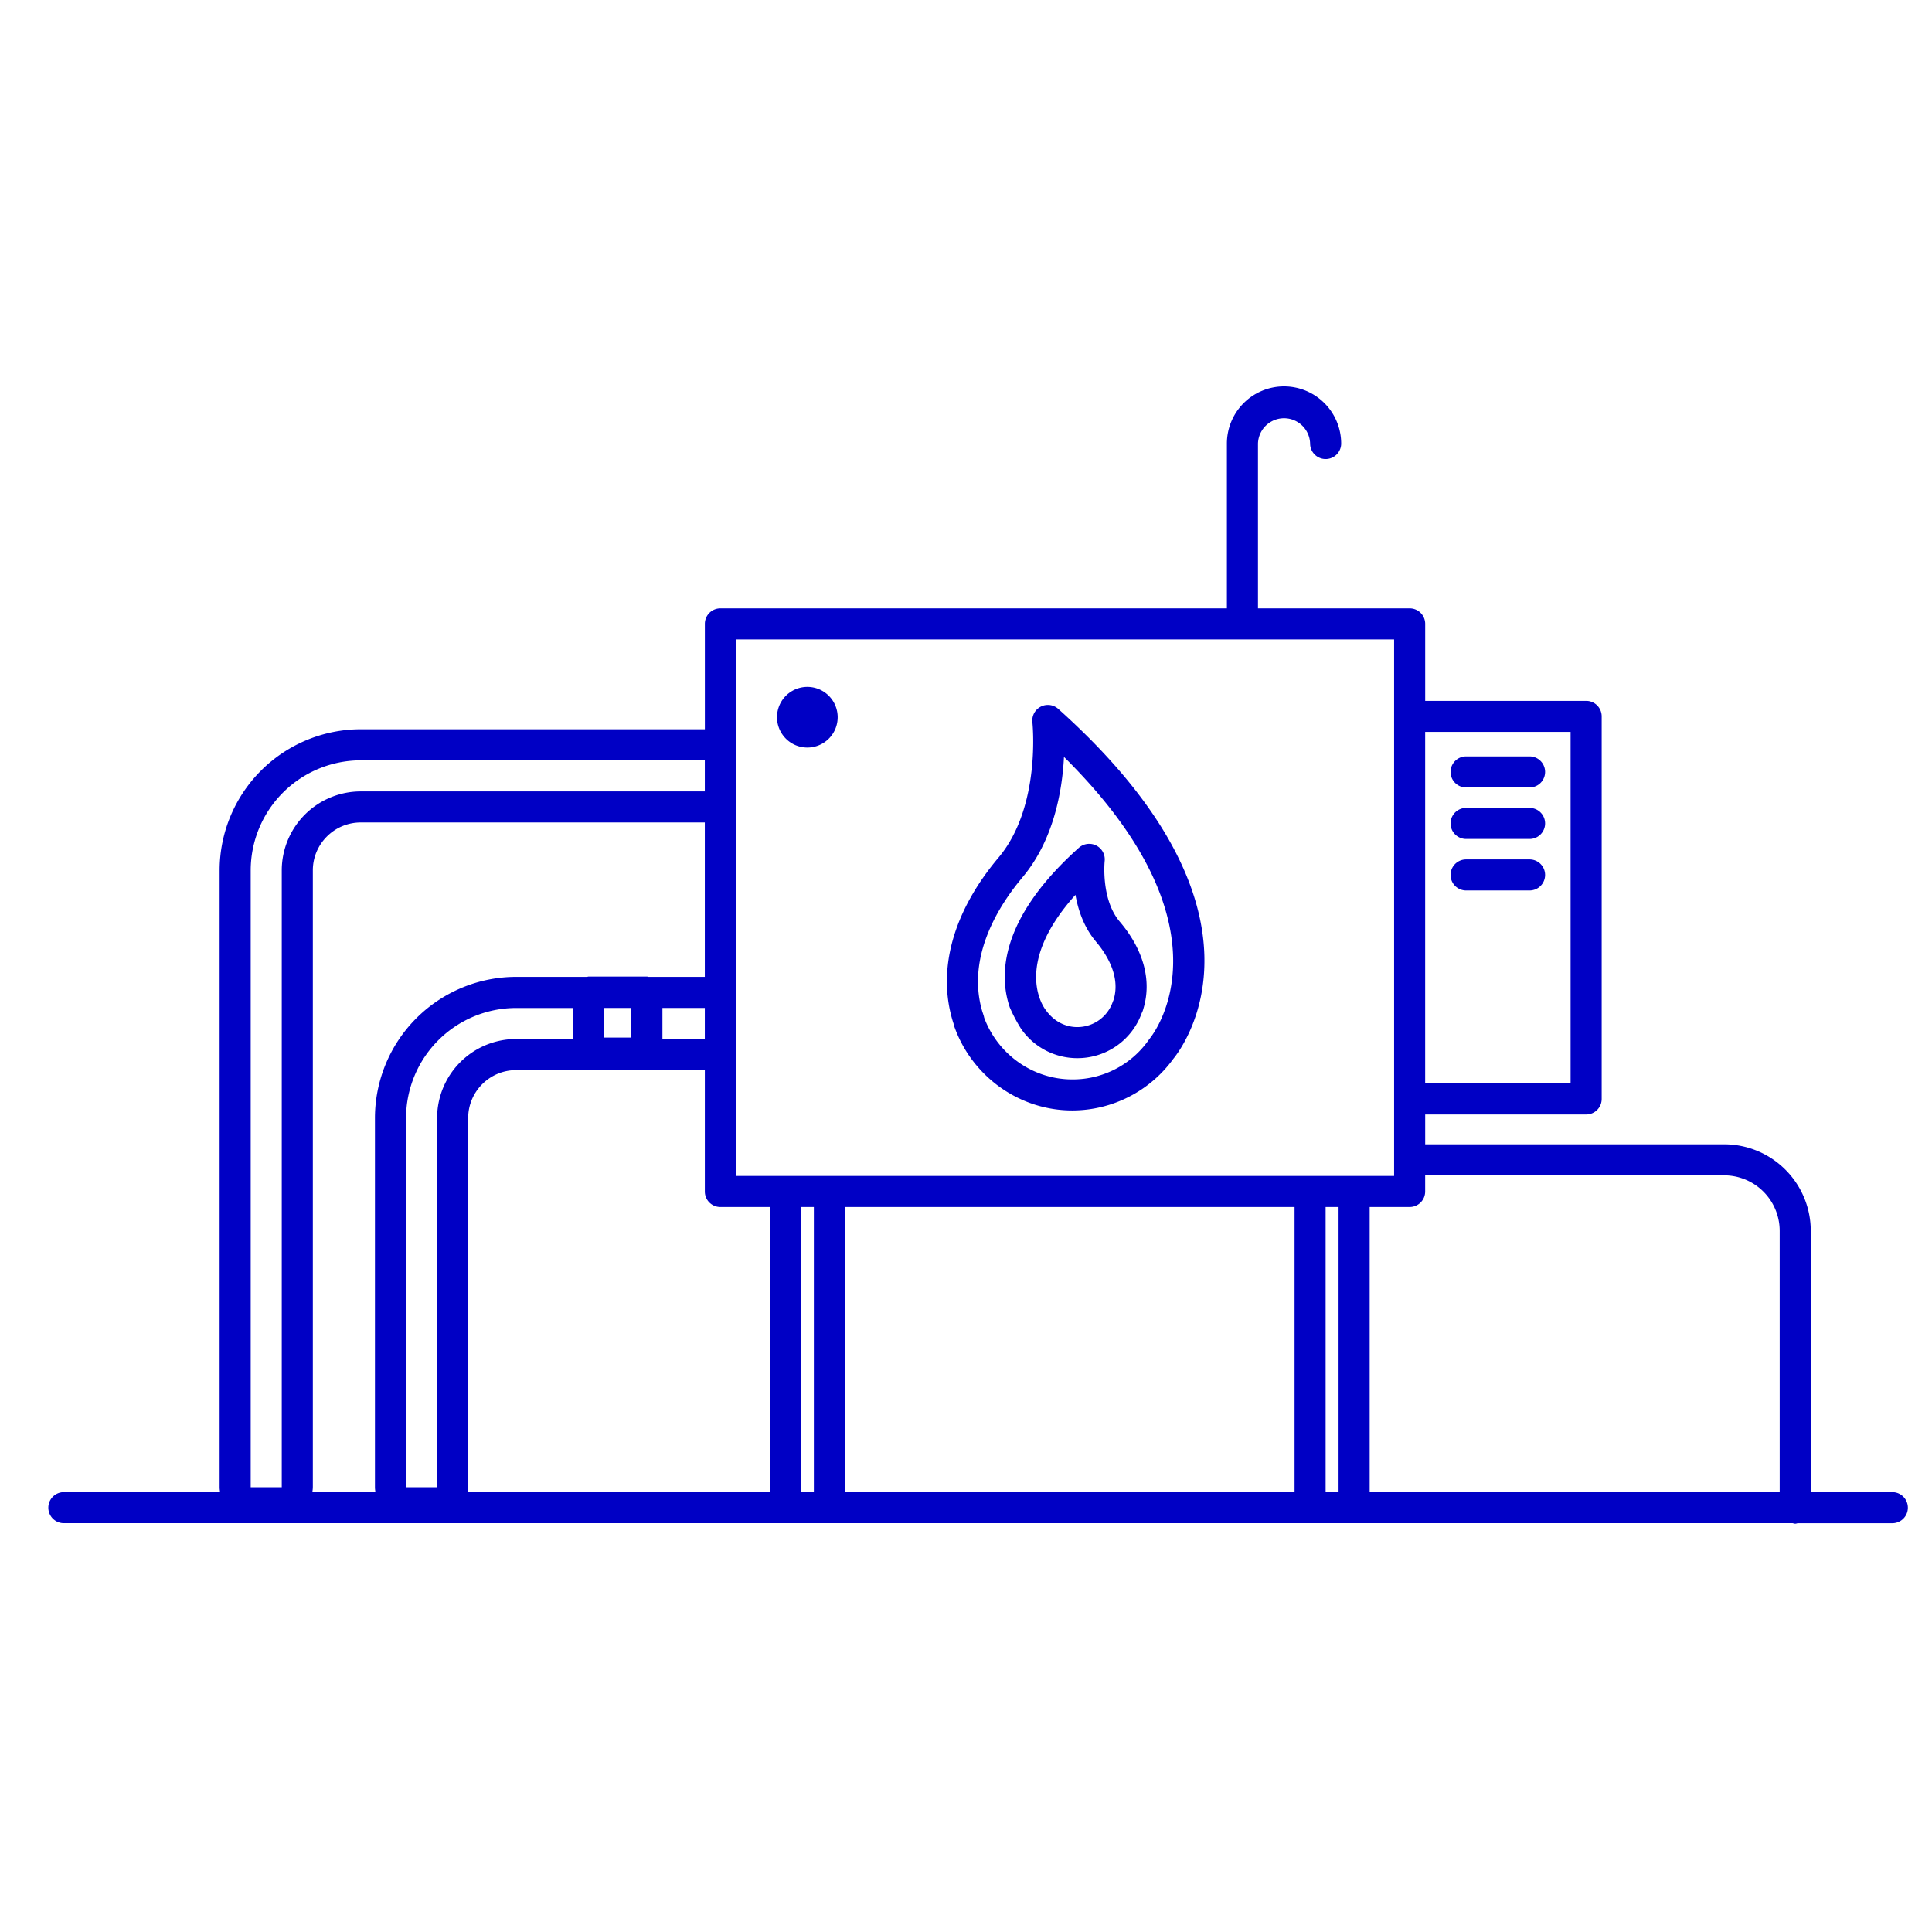 <svg width="80" height="80" fill="none" xmlns="http://www.w3.org/2000/svg"><path d="M78.357 61.786H74.98v-10.82a3.587 3.587 0 00-3.583-3.583H59.014v-1.235h6.665a.642.642 0 00.643-.643V29.664a.642.642 0 00-.643-.643h-6.665v-3.188a.642.642 0 00-.644-.643h-6.28v-6.824a1.08 1.08 0 012.159 0 .642.642 0 101.286 0A2.368 2.368 0 0053.17 16a2.368 2.368 0 00-2.367 2.366v6.824H29.83a.642.642 0 00-.643.643v4.364h-14.25a5.85 5.85 0 00-5.843 5.844v25.545c0 .07.01.136.02.201h-6.47a.642.642 0 100 1.286H74.23c.036.007.068.021.106.021.038 0 .07-.015.106-.02h3.915a.642.642 0 100-1.287zm-6.96-13.117a2.3 2.3 0 012.296 2.297v10.82l-16.978.001V49.98h1.654a.642.642 0 00.644-.643v-.667h12.384zm-6.362-18.362v14.555h-6.022V30.307h6.022zm-34.562-3.831h27.254v22.217H30.474V26.476h-.001zM53.605 49.98v11.808H34.987V49.98h18.618zm-24.42-8.243v1.286H27.43v-1.286h1.757zm-3.043 0v1.226h-1.126v-1.226h1.126zm-2.413 1.286H21.37a3.273 3.273 0 00-3.27 3.27v15.292h-1.286v-15.29a4.562 4.562 0 014.556-4.557h2.36v1.285zm-4.342 18.562V46.294c0-1.094.89-1.983 1.983-1.983h7.816v5.026c0 .356.287.643.643.643h2.048v11.808h-12.51c.01-.066.02-.133.02-.202zM10.381 36.04a4.562 4.562 0 014.556-4.556h14.248v1.287H14.937a3.273 3.273 0 00-3.27 3.27v25.544h-1.286V36.04zm2.573 25.545V36.04c0-1.093.889-1.983 1.983-1.983h14.248v6.393H26.85c-.022-.003-.041-.013-.064-.013h-2.413c-.023 0-.042.01-.064.013H21.37a5.85 5.85 0 00-5.844 5.843v15.293c0 .069.01.135.02.2h-2.613c.01-.065.02-.131.02-.2zm20.21.201V49.98h.536v11.808h-.536v-.002zm21.727 0V49.98h.536v11.808h-.535v-.002z" fill="#0000C5"/><path d="M60.708 32.607h2.628a.642.642 0 100-1.286h-2.628a.642.642 0 100 1.286zm0 2.133h2.628a.642.642 0 100-1.286h-2.628a.642.642 0 100 1.286zm0 2.133h2.628a.642.642 0 100-1.286h-2.628a.642.642 0 100 1.286zm-21.23 5.492l.01.033a.848.848 0 00.046.158c.748 2.048 2.702 3.425 4.863 3.425a5.175 5.175 0 004.19-2.141c.387-.473 4.625-6.076-4.77-14.489a.645.645 0 00-1.068.553c.004.035.37 3.521-1.416 5.623-1.875 2.234-2.54 4.647-1.87 6.794l.015.044zm2.837-6.009c1.317-1.546 1.67-3.608 1.742-5.014 7.184 7.113 3.695 11.491 3.53 11.689a3.836 3.836 0 01-3.19 1.665c-1.615 0-3.078-1.028-3.646-2.56a.593.593 0 00-.03-.111c-.008-.027-.019-.068-.038-.115-.699-2.304.722-4.468 1.633-5.553z" fill="#0000C5"/><path d="M41.819 41.727c.212.492.467.882.474.89a2.83 2.83 0 002.315 1.199 2.828 2.828 0 002.669-1.867.72.72 0 00.065-.172c.36-1.173.01-2.461-.987-3.627-.772-.922-.615-2.48-.613-2.495a.644.644 0 00-1.069-.55c-3.392 3.036-3.28 5.409-2.855 6.623zm2.713-4.673c.111.627.348 1.34.84 1.924l.003.006c.405.473 1.038 1.412.74 2.403l-.014.04a.578.578 0 00-.02.05l-.001-.001a1.554 1.554 0 01-1.472 1.053c-.503 0-.976-.244-1.301-.701-.016-.02-1.463-1.782 1.225-4.774zm-9.846-7.391a1.256 1.256 0 11-2.511 0 1.256 1.256 0 012.511 0z" fill="#0000C5"/></svg>